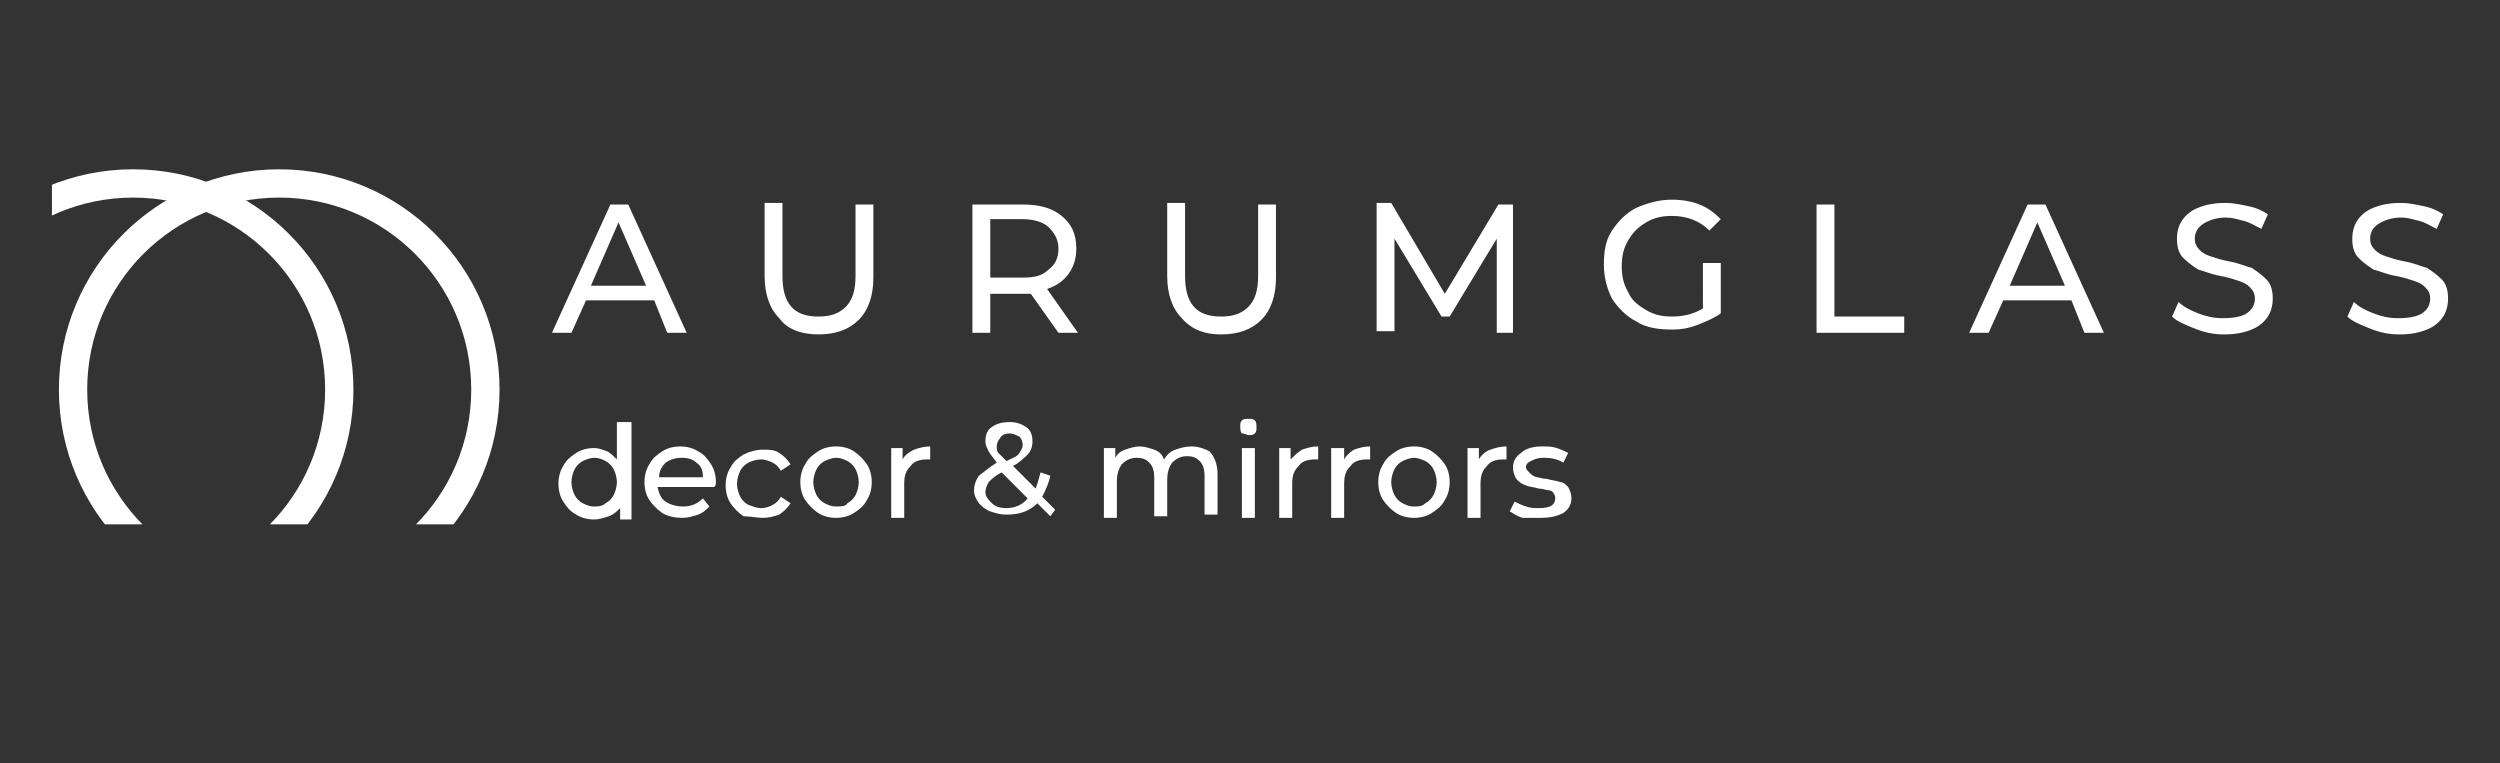 <?xml version="1.0" encoding="utf-8"?> <svg xmlns="http://www.w3.org/2000/svg" xmlns:xlink="http://www.w3.org/1999/xlink" version="1.1" id="Слой_1" x="0px" y="0px" viewBox="0 0 154 47" style="enable-background:new 0 0 154 47;" xml:space="preserve"><rect x="0" y="0" width="154" height="47" fill="#333333" stroke="none"/> <style type="text/css"> .st0{clip-path:url(#SVGID_2_);fill:#FFFFFF;} .st1{clip-path:url(#SVGID_2_);fill:none;stroke:#FFFFFF;stroke-width:1.743;} </style> <g> <defs> <rect id="SVGID_1_" x="3.2" y="10.3" width="147.7" height="22"></rect> </defs> <clipPath id="SVGID_2_"> <use xlink:href="#SVGID_1_" style="overflow:visible;"></use> </clipPath> <path class="st0" d="M147.8,20.6c0.7,0,1.2-0.1,1.7-0.3c0.5-0.2,0.8-0.5,1-0.8c0.2-0.3,0.3-0.7,0.3-1.1c0-0.5-0.1-0.9-0.4-1.2 c-0.3-0.3-0.6-0.5-0.9-0.7c-0.4-0.1-0.8-0.3-1.4-0.4c-0.5-0.1-0.8-0.2-1.1-0.3c-0.3-0.1-0.5-0.2-0.7-0.4c-0.2-0.2-0.3-0.4-0.3-0.7 c0-0.4,0.2-0.7,0.5-0.9c0.3-0.2,0.8-0.4,1.4-0.4c0.4,0,0.7,0.1,1.1,0.2c0.4,0.1,0.7,0.3,1.1,0.5l0.4-0.9c-0.3-0.2-0.7-0.4-1.2-0.5 c-0.5-0.1-0.9-0.2-1.4-0.2c-0.7,0-1.2,0.1-1.7,0.3c-0.5,0.2-0.8,0.5-1,0.8c-0.2,0.3-0.3,0.7-0.3,1.1c0,0.5,0.1,0.9,0.4,1.2 c0.3,0.3,0.6,0.5,0.9,0.7c0.4,0.1,0.8,0.3,1.4,0.4c0.5,0.1,0.8,0.2,1.1,0.3c0.3,0.1,0.5,0.2,0.7,0.4c0.2,0.2,0.3,0.4,0.3,0.7 c0,0.4-0.2,0.7-0.5,0.9c-0.3,0.2-0.8,0.3-1.5,0.3c-0.5,0-1-0.1-1.5-0.3c-0.5-0.2-0.9-0.4-1.2-0.7l-0.4,0.9c0.3,0.3,0.8,0.5,1.3,0.7 C146.6,20.5,147.2,20.6,147.8,20.6 M137,20.6c0.7,0,1.2-0.1,1.7-0.3c0.5-0.2,0.8-0.5,1-0.8c0.2-0.3,0.3-0.7,0.3-1.1 c0-0.5-0.1-0.9-0.4-1.2c-0.3-0.3-0.6-0.5-0.9-0.7c-0.4-0.1-0.8-0.3-1.4-0.4c-0.5-0.1-0.8-0.2-1.1-0.3c-0.3-0.1-0.5-0.2-0.7-0.4 c-0.2-0.2-0.3-0.4-0.3-0.7c0-0.4,0.2-0.7,0.5-0.9c0.3-0.2,0.8-0.4,1.4-0.4c0.4,0,0.7,0.1,1.1,0.2c0.4,0.1,0.7,0.3,1.1,0.5l0.4-0.9 c-0.3-0.2-0.7-0.4-1.2-0.5c-0.5-0.1-0.9-0.2-1.4-0.2c-0.7,0-1.2,0.1-1.7,0.3c-0.5,0.2-0.8,0.5-1,0.8c-0.2,0.3-0.3,0.7-0.3,1.1 c0,0.5,0.1,0.9,0.4,1.2c0.3,0.3,0.6,0.5,0.9,0.7c0.4,0.1,0.8,0.3,1.4,0.4c0.5,0.1,0.8,0.2,1.1,0.3c0.3,0.1,0.5,0.2,0.7,0.4 c0.2,0.2,0.3,0.4,0.3,0.7c0,0.4-0.2,0.7-0.5,0.9c-0.3,0.2-0.8,0.3-1.5,0.3c-0.5,0-1-0.1-1.5-0.3c-0.5-0.2-0.9-0.4-1.2-0.7l-0.4,0.9 c0.3,0.3,0.8,0.5,1.3,0.7C135.8,20.5,136.4,20.6,137,20.6 M123.8,17.6l1.7-3.9l1.7,3.9H123.8z M128.4,20.5h1.2l-3.6-7.9h-1.1 l-3.6,7.9h1.2l0.9-2h4.2L128.4,20.5z M111.9,20.5h5.4v-1h-4.3v-6.9h-1.1V20.5z M104.9,19c-0.5,0.3-1.1,0.5-1.9,0.5 c-0.6,0-1.1-0.1-1.6-0.4c-0.5-0.3-0.9-0.6-1.1-1.1c-0.3-0.5-0.4-1-0.4-1.6c0-0.6,0.1-1.1,0.4-1.6c0.3-0.5,0.6-0.8,1.1-1.1 c0.5-0.3,1-0.4,1.6-0.4c0.9,0,1.7,0.3,2.3,0.9l0.7-0.7c-0.4-0.4-0.8-0.7-1.3-0.9c-0.5-0.2-1.1-0.3-1.7-0.3c-0.8,0-1.5,0.2-2.2,0.5 c-0.6,0.3-1.1,0.8-1.5,1.4c-0.4,0.6-0.5,1.3-0.5,2.1c0,0.8,0.2,1.5,0.5,2.1c0.4,0.6,0.9,1.1,1.5,1.4c0.6,0.4,1.4,0.5,2.2,0.5 c0.6,0,1.1-0.1,1.6-0.3c0.5-0.2,1-0.4,1.4-0.7v-3.1h-1.1V19z M93.2,20.5l0-7.9h-0.9L89,18.1l-3.3-5.6h-0.9v7.9h1.1v-5.7l2.9,4.8 h0.5l2.9-4.8l0,5.8H93.2z M75.2,20.6c1.1,0,1.9-0.3,2.5-0.9c0.6-0.6,0.9-1.5,0.9-2.6v-4.5h-1.1V17c0,0.9-0.2,1.5-0.6,1.9 c-0.4,0.4-0.9,0.6-1.7,0.6c-1.5,0-2.2-0.8-2.2-2.5v-4.5h-1.1v4.5c0,1.1,0.3,2,0.9,2.6C73.4,20.3,74.2,20.6,75.2,20.6 M63,17.1H61 v-3.6H63c0.7,0,1.3,0.2,1.6,0.5s0.6,0.7,0.6,1.3c0,0.6-0.2,1-0.6,1.3C64.2,17,63.7,17.1,63,17.1 M66.4,20.5l-1.9-2.7 c0.6-0.2,1-0.5,1.3-0.9c0.3-0.4,0.5-0.9,0.5-1.6c0-0.9-0.3-1.5-0.9-2c-0.6-0.5-1.4-0.7-2.4-0.7h-3.1v7.9H61v-2.4h2 c0.1,0,0.3,0,0.5,0l1.7,2.4H66.4z M50.4,20.6c1.1,0,1.9-0.3,2.5-0.9c0.6-0.6,0.9-1.5,0.9-2.6v-4.5h-1.1V17c0,0.9-0.2,1.5-0.6,1.9 c-0.4,0.4-0.9,0.6-1.7,0.6c-1.5,0-2.2-0.8-2.2-2.5v-4.5h-1.1v4.5c0,1.1,0.3,2,0.9,2.6C48.5,20.3,49.4,20.6,50.4,20.6 M36.4,17.6 l1.7-3.9l1.7,3.9H36.4z M41.1,20.5h1.2l-3.6-7.9h-1.1L34,20.5h1.2l0.9-2h4.2L41.1,20.5z"></path> <path class="st0" d="M94.9,31.9c0.6,0,1-0.1,1.4-0.3c0.3-0.2,0.5-0.5,0.5-0.9c0-0.3-0.1-0.5-0.2-0.7c-0.2-0.2-0.3-0.3-0.5-0.3 c-0.2-0.1-0.5-0.1-0.8-0.2c-0.3,0-0.5-0.1-0.6-0.1c-0.1,0-0.3-0.1-0.4-0.2C94.1,29,94,28.9,94,28.8c0-0.2,0.1-0.3,0.3-0.4 c0.2-0.1,0.4-0.2,0.8-0.2c0.5,0,0.9,0.1,1.2,0.3l0.3-0.6c-0.2-0.1-0.4-0.2-0.7-0.3c-0.3-0.1-0.6-0.1-0.9-0.1c-0.5,0-1,0.1-1.3,0.4 c-0.3,0.2-0.5,0.5-0.5,0.9c0,0.3,0.1,0.5,0.2,0.7c0.2,0.2,0.3,0.3,0.6,0.4c0.2,0.1,0.5,0.1,0.8,0.2c0.3,0,0.4,0.1,0.6,0.1 c0.1,0,0.3,0.1,0.3,0.2c0.1,0.1,0.1,0.2,0.1,0.3c0,0.4-0.3,0.6-1,0.6c-0.3,0-0.5,0-0.8-0.1c-0.3-0.1-0.5-0.2-0.7-0.3l-0.3,0.6 c0.2,0.1,0.4,0.3,0.8,0.4C94.2,31.9,94.5,31.9,94.9,31.9 M91.1,28.3v-0.7h-0.7v4.3h0.8v-2.1c0-0.5,0.1-0.8,0.4-1.1 c0.2-0.3,0.6-0.4,1-0.4c0.1,0,0.1,0,0.2,0v-0.8c-0.4,0-0.7,0.1-1,0.2S91.2,28.1,91.1,28.3 M87.1,31.2c-0.3,0-0.5-0.1-0.7-0.2 c-0.2-0.1-0.4-0.3-0.5-0.5c-0.1-0.2-0.2-0.5-0.2-0.8c0-0.3,0.1-0.6,0.2-0.8c0.1-0.2,0.3-0.4,0.5-0.5c0.2-0.1,0.5-0.2,0.7-0.2 s0.5,0.1,0.7,0.2c0.2,0.1,0.4,0.3,0.5,0.5c0.1,0.2,0.2,0.5,0.2,0.8c0,0.3-0.1,0.6-0.2,0.8c-0.1,0.2-0.3,0.4-0.5,0.5 C87.6,31.2,87.4,31.2,87.1,31.2 M87.1,31.9c0.4,0,0.8-0.1,1.1-0.3c0.3-0.2,0.6-0.4,0.8-0.8c0.2-0.3,0.3-0.7,0.3-1.1 s-0.1-0.8-0.3-1.1c-0.2-0.3-0.5-0.6-0.8-0.8c-0.3-0.2-0.7-0.3-1.1-0.3c-0.4,0-0.8,0.1-1.1,0.3c-0.3,0.2-0.6,0.4-0.8,0.8 c-0.2,0.3-0.3,0.7-0.3,1.1s0.1,0.8,0.3,1.1c0.2,0.3,0.5,0.6,0.8,0.8C86.3,31.8,86.7,31.9,87.1,31.9 M82.8,28.3v-0.7H82v4.3h0.8 v-2.1c0-0.5,0.1-0.8,0.4-1.1c0.2-0.3,0.6-0.4,1-0.4c0.1,0,0.1,0,0.2,0v-0.8c-0.4,0-0.7,0.1-1,0.2C83.1,27.9,82.9,28.1,82.8,28.3 M79.5,28.3v-0.7h-0.7v4.3h0.8v-2.1c0-0.5,0.1-0.8,0.4-1.1c0.2-0.3,0.6-0.4,1-0.4c0.1,0,0.1,0,0.2,0v-0.8c-0.4,0-0.7,0.1-1,0.2 C79.9,27.9,79.7,28.1,79.5,28.3 M76.9,26.8c0.2,0,0.3,0,0.4-0.1c0.1-0.1,0.1-0.2,0.1-0.4c0-0.1,0-0.3-0.1-0.4 c-0.1-0.1-0.2-0.1-0.4-0.1c-0.2,0-0.3,0-0.4,0.1c-0.1,0.1-0.1,0.2-0.1,0.4c0,0.1,0,0.3,0.1,0.4C76.7,26.7,76.8,26.8,76.9,26.8 M76.5,31.9h0.8v-4.3h-0.8V31.9z M73.4,27.5c-0.4,0-0.7,0.1-1,0.2c-0.3,0.1-0.5,0.3-0.7,0.6c-0.1-0.3-0.3-0.5-0.6-0.6 c-0.3-0.1-0.6-0.2-0.9-0.2c-0.3,0-0.6,0.1-0.9,0.2c-0.3,0.1-0.5,0.3-0.6,0.5v-0.6H68v4.3h0.8v-2.2c0-0.5,0.1-0.8,0.3-1.1 c0.2-0.2,0.5-0.4,0.9-0.4c0.4,0,0.6,0.1,0.8,0.3c0.2,0.2,0.3,0.5,0.3,0.9v2.4h0.8v-2.2c0-0.5,0.1-0.8,0.3-1.1 c0.2-0.2,0.5-0.4,0.9-0.4c0.4,0,0.6,0.1,0.8,0.3c0.2,0.2,0.3,0.5,0.3,0.9v2.4h0.8v-2.5c0-0.6-0.2-1.1-0.5-1.4 C74.3,27.7,73.9,27.5,73.4,27.5 M62,31.3c-0.4,0-0.7-0.1-0.9-0.3c-0.2-0.2-0.4-0.4-0.4-0.7c0-0.2,0.1-0.4,0.2-0.6 c0.2-0.2,0.4-0.4,0.8-0.6l1.6,1.6C63,31.1,62.5,31.3,62,31.3 M62.2,26.7c0.2,0,0.4,0.1,0.6,0.2c0.1,0.1,0.2,0.3,0.2,0.5 c0,0.2-0.1,0.3-0.2,0.5c-0.1,0.2-0.4,0.3-0.8,0.5c-0.2-0.2-0.4-0.4-0.5-0.5c-0.1-0.1-0.1-0.3-0.1-0.4c0-0.2,0.1-0.4,0.2-0.5 C61.7,26.8,61.9,26.7,62.2,26.7 M65,31.4l-0.8-0.8c0.2-0.4,0.4-0.8,0.5-1.3l-0.6-0.2c-0.1,0.4-0.2,0.7-0.3,1l-1.4-1.4 c0.4-0.2,0.7-0.5,0.9-0.7c0.2-0.2,0.3-0.5,0.3-0.8c0-0.4-0.1-0.7-0.4-0.9c-0.3-0.2-0.6-0.3-1-0.3c-0.5,0-0.8,0.1-1.1,0.3 c-0.3,0.2-0.4,0.5-0.4,0.9c0,0.2,0.1,0.4,0.2,0.6c0.1,0.2,0.3,0.4,0.5,0.7c-0.5,0.3-0.8,0.6-1.1,0.8c-0.2,0.3-0.3,0.6-0.3,0.9 c0,0.3,0.1,0.5,0.3,0.8c0.2,0.2,0.4,0.4,0.7,0.5c0.3,0.1,0.6,0.2,1,0.2c0.8,0,1.4-0.2,1.9-0.7l0.8,0.8L65,31.4z M55.6,28.3v-0.7 h-0.7v4.3h0.8v-2.1c0-0.5,0.1-0.8,0.4-1.1c0.2-0.3,0.6-0.4,1-0.4c0.1,0,0.1,0,0.2,0v-0.8c-0.4,0-0.7,0.1-1,0.2 C55.9,27.9,55.7,28.1,55.6,28.3 M51.5,31.2c-0.3,0-0.5-0.1-0.7-0.2c-0.2-0.1-0.4-0.3-0.5-0.5c-0.1-0.2-0.2-0.5-0.2-0.8 c0-0.3,0.1-0.6,0.2-0.8c0.1-0.2,0.3-0.4,0.5-0.5c0.2-0.1,0.5-0.2,0.7-0.2c0.3,0,0.5,0.1,0.7,0.2c0.2,0.1,0.4,0.3,0.5,0.5 c0.1,0.2,0.2,0.5,0.2,0.8c0,0.3-0.1,0.6-0.2,0.8c-0.1,0.2-0.3,0.4-0.5,0.5C52.1,31.2,51.8,31.2,51.5,31.2 M51.5,31.9 c0.4,0,0.8-0.1,1.1-0.3c0.3-0.2,0.6-0.4,0.8-0.8c0.2-0.3,0.3-0.7,0.3-1.1s-0.1-0.8-0.3-1.1c-0.2-0.3-0.5-0.6-0.8-0.8 c-0.3-0.2-0.7-0.3-1.1-0.3c-0.4,0-0.8,0.1-1.1,0.3c-0.3,0.2-0.6,0.4-0.8,0.8c-0.2,0.3-0.3,0.7-0.3,1.1s0.1,0.8,0.3,1.1 c0.2,0.3,0.5,0.6,0.8,0.8C50.7,31.8,51.1,31.9,51.5,31.9 M47,31.9c0.4,0,0.7-0.1,1-0.2c0.3-0.2,0.5-0.4,0.7-0.7l-0.6-0.4 c-0.1,0.2-0.3,0.4-0.5,0.5c-0.2,0.1-0.4,0.2-0.7,0.2c-0.3,0-0.5-0.1-0.8-0.2c-0.2-0.1-0.4-0.3-0.5-0.5c-0.1-0.2-0.2-0.5-0.2-0.8 c0-0.3,0.1-0.6,0.2-0.8c0.1-0.2,0.3-0.4,0.5-0.5c0.2-0.1,0.5-0.2,0.8-0.2c0.2,0,0.5,0.1,0.7,0.2c0.2,0.1,0.4,0.3,0.5,0.5l0.6-0.4 c-0.2-0.3-0.4-0.5-0.7-0.7c-0.3-0.2-0.6-0.2-1-0.2c-0.4,0-0.8,0.1-1.2,0.3c-0.3,0.2-0.6,0.4-0.8,0.8c-0.2,0.3-0.3,0.7-0.3,1.1 s0.1,0.8,0.3,1.1c0.2,0.3,0.5,0.6,0.8,0.8C46.2,31.8,46.6,31.9,47,31.9 M42,28.2c0.4,0,0.7,0.1,0.9,0.3c0.3,0.2,0.4,0.5,0.4,0.9 h-2.7c0-0.4,0.2-0.7,0.4-0.9C41.3,28.3,41.6,28.2,42,28.2 M44.1,29.7c0-0.4-0.1-0.8-0.3-1.1c-0.2-0.3-0.4-0.6-0.8-0.8 c-0.3-0.2-0.7-0.3-1.1-0.3c-0.4,0-0.8,0.1-1.1,0.3c-0.3,0.2-0.6,0.4-0.8,0.8c-0.2,0.3-0.3,0.7-0.3,1.1c0,0.4,0.1,0.8,0.3,1.1 c0.2,0.3,0.5,0.6,0.8,0.8c0.3,0.2,0.8,0.3,1.2,0.3c0.4,0,0.7-0.1,1-0.2c0.3-0.1,0.5-0.3,0.7-0.5l-0.4-0.5c-0.3,0.3-0.7,0.5-1.2,0.5 c-0.4,0-0.8-0.1-1.1-0.3c-0.3-0.2-0.4-0.5-0.5-0.9h3.5C44.1,29.9,44.1,29.8,44.1,29.7 M36.6,31.2c-0.3,0-0.5-0.1-0.7-0.2 c-0.2-0.1-0.4-0.3-0.5-0.5c-0.1-0.2-0.2-0.5-0.2-0.8c0-0.3,0.1-0.6,0.2-0.8c0.1-0.2,0.3-0.4,0.5-0.5c0.2-0.1,0.5-0.2,0.7-0.2 c0.3,0,0.5,0.1,0.7,0.2c0.2,0.1,0.4,0.3,0.5,0.5c0.1,0.2,0.2,0.5,0.2,0.8c0,0.3-0.1,0.6-0.2,0.8c-0.1,0.2-0.3,0.4-0.5,0.5 C37.1,31.2,36.8,31.2,36.6,31.2 M38,25.9v2.4c-0.2-0.2-0.4-0.4-0.6-0.5c-0.3-0.1-0.5-0.2-0.8-0.2c-0.4,0-0.8,0.1-1.1,0.3 c-0.3,0.2-0.6,0.4-0.8,0.8c-0.2,0.3-0.3,0.7-0.3,1.1c0,0.4,0.1,0.8,0.3,1.1c0.2,0.3,0.4,0.6,0.8,0.8c0.3,0.2,0.7,0.3,1.1,0.3 c0.3,0,0.6-0.1,0.9-0.2c0.3-0.1,0.5-0.3,0.7-0.5v0.7h0.7v-6H38z"></path> <circle class="st1" cx="8.2" cy="24" r="12.7"></circle> <circle class="st1" cx="17.2" cy="24" r="12.7"></circle> </g> </svg> 
